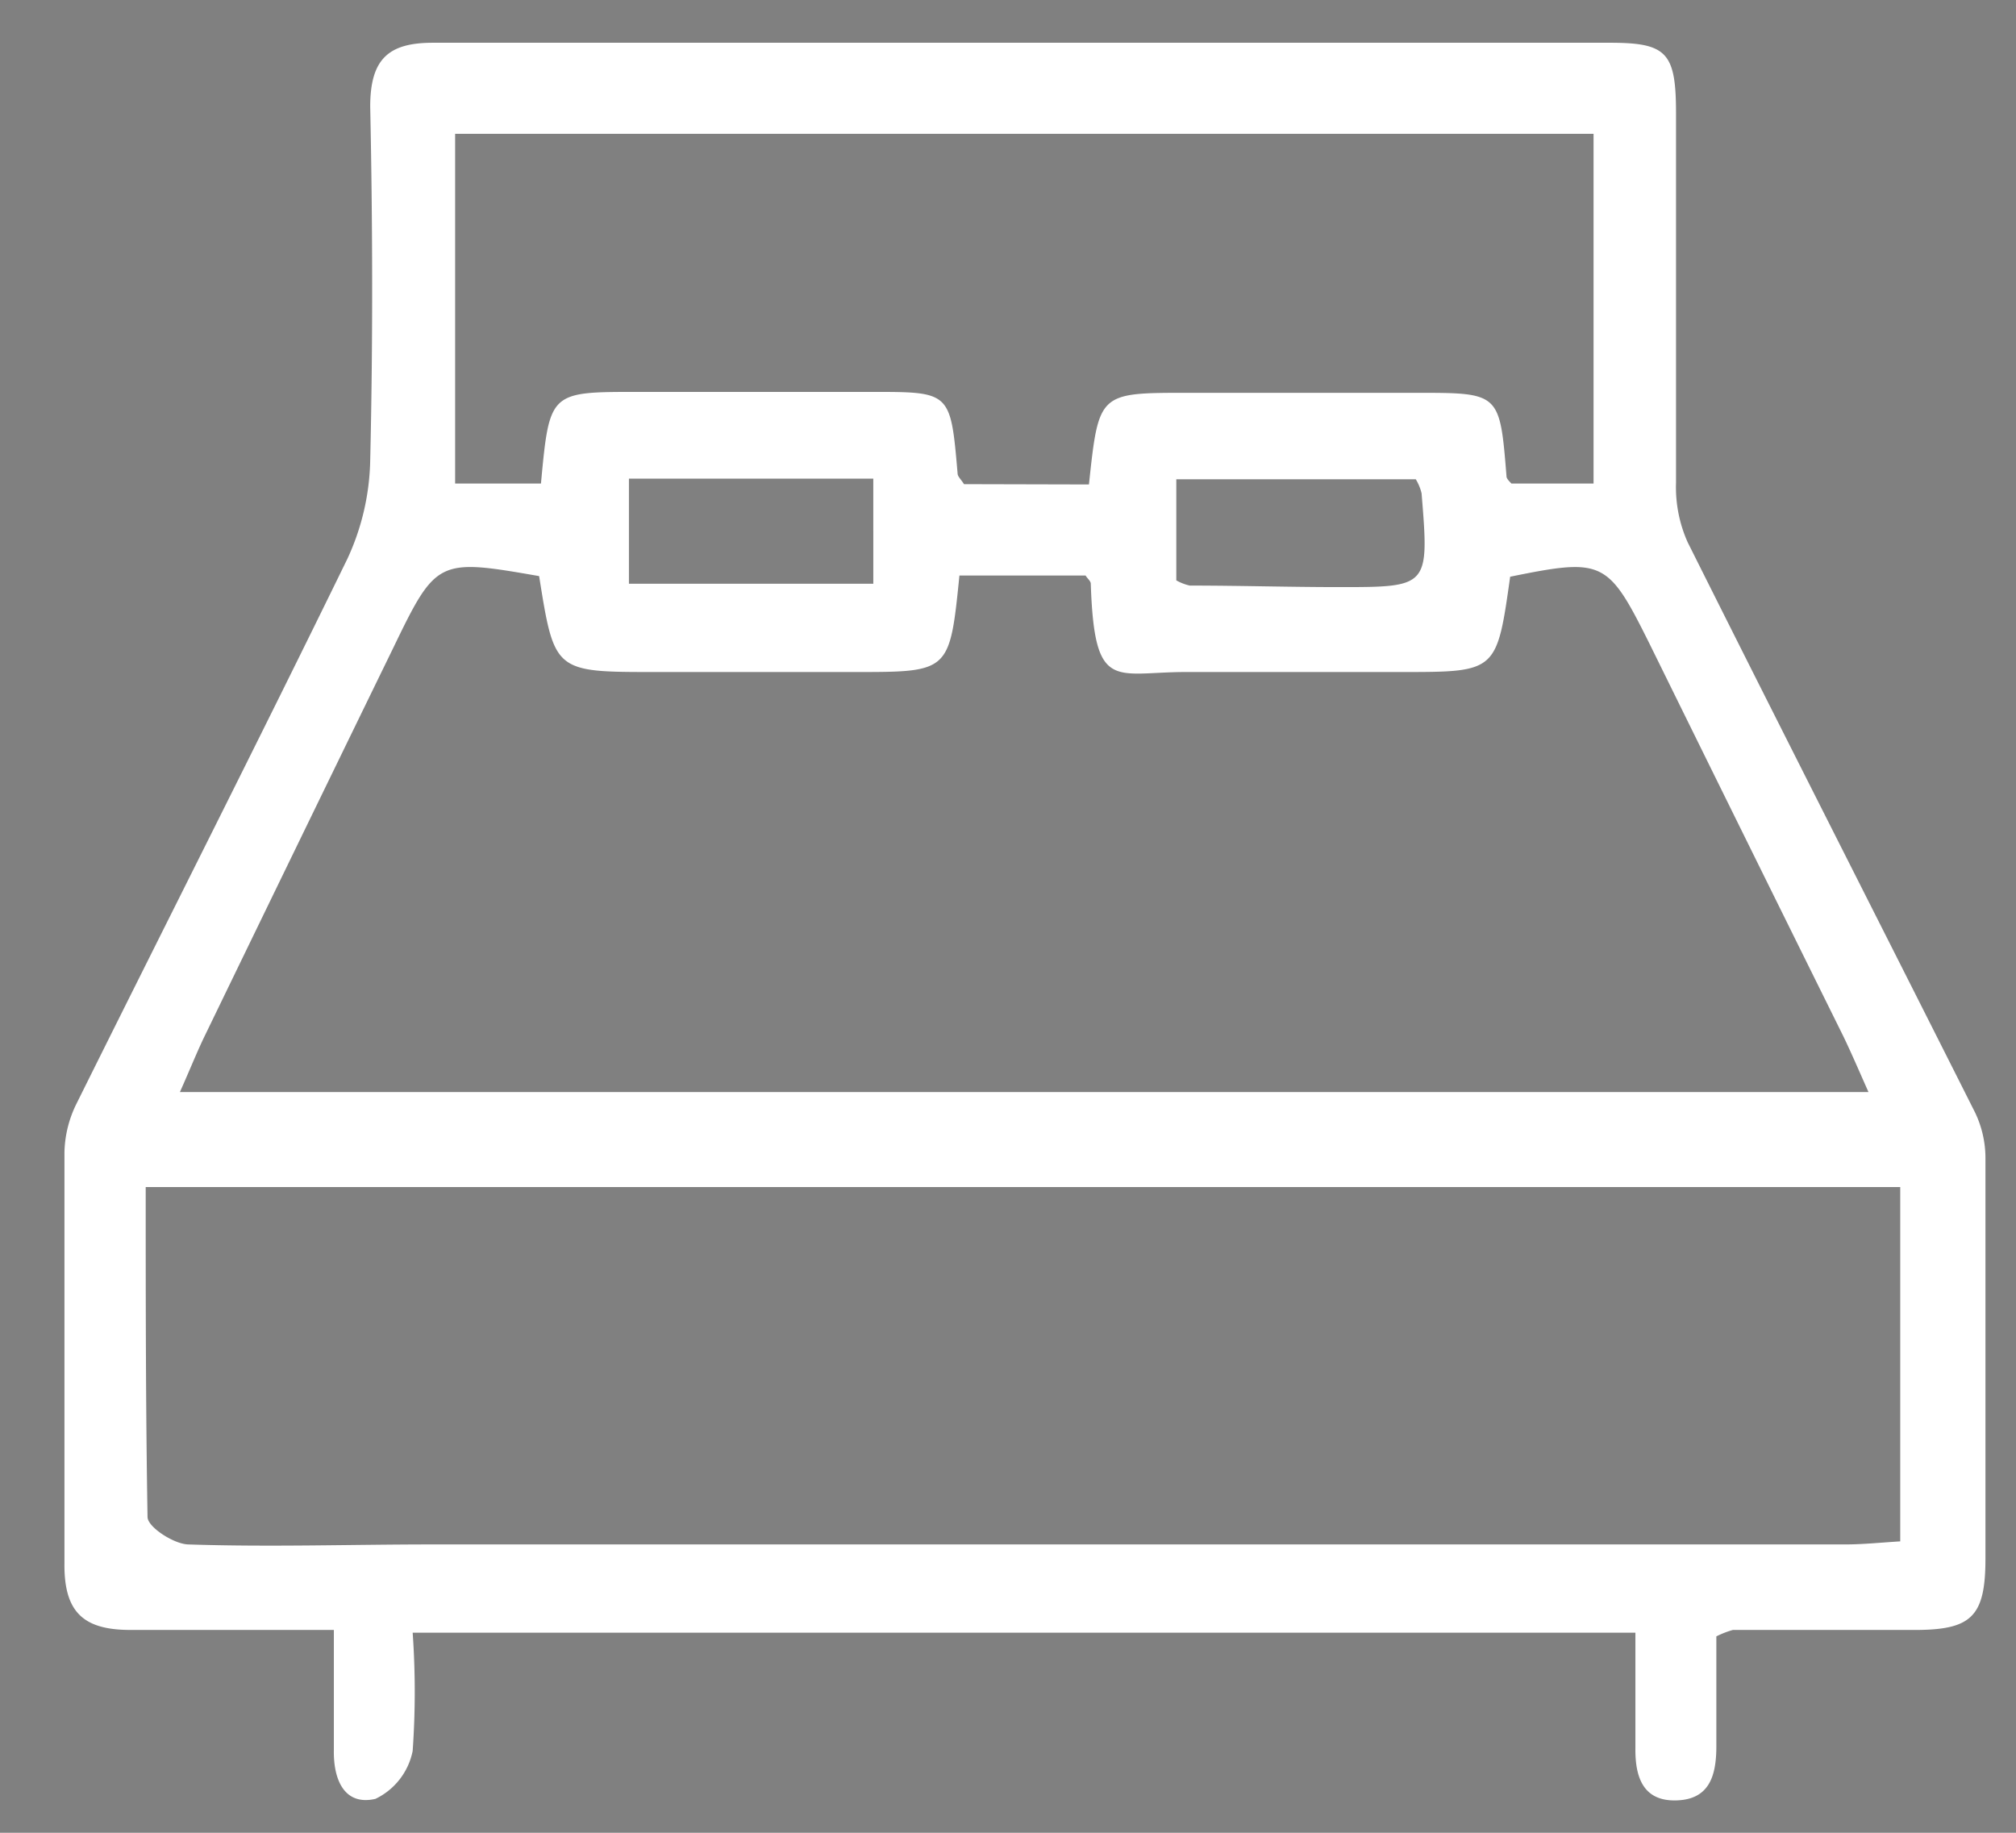 <svg xmlns="http://www.w3.org/2000/svg" xmlns:xlink="http://www.w3.org/1999/xlink" id="Livello_1" data-name="Livello 1" width="66" height="60" viewBox="0 0 66 60"><rect x="0" y="0" width="66" height="60" fill="#808080" stroke="none"/><defs><style>
      .cls-1 {
        fill: none;
      }

      .cls-2 {
        clip-path: url(#clip-path);
      }

      .cls-3 {
        fill: #333;
      }

      .cls-4 {
        fill: #fff;
      }
    </style><clipPath id="clip-path"><rect class="cls-1" x="-64.46" y="2.53" width="55.02" height="55.02"></rect></clipPath></defs><title>CAMPO24_Mockup</title><g class="cls-2"><rect class="cls-3" x="-67.99" y="30.84" width="83.44" height="1.04" transform="translate(-29.87 -9.39) rotate(-45)"></rect><rect class="cls-3" x="-62.14" y="35.86" width="83.44" height="1.04" transform="translate(-31.7 -3.79) rotate(-45)"></rect><rect class="cls-3" x="-56.29" y="40.87" width="83.44" height="1.04" transform="translate(-33.54 1.82) rotate(-45)"></rect><rect class="cls-3" x="-50.44" y="45.89" width="83.44" height="1.04" transform="translate(-35.37 7.43) rotate(-45)"></rect><rect class="cls-3" x="-44.59" y="50.9" width="83.44" height="1.04" transform="translate(-37.21 13.03) rotate(-45)"></rect></g><path class="cls-4" d="M56.19,53.57c0,1.23,0,2.42,0,3.6,0,1-.25,1.74-1.31,1.77s-1.35-.72-1.34-1.7c0-1.23,0-2.47,0-3.79H13.51a27.67,27.67,0,0,1,0,3.87,2.22,2.22,0,0,1-1.22,1.57c-1,.23-1.38-.6-1.36-1.61,0-1.23,0-2.47,0-3.92-2.32,0-4.49,0-6.65,0-1.53,0-2.19-.56-2.17-2.19,0-4.48,0-9,0-13.45a3.75,3.75,0,0,1,.4-1.6c2.95-5.94,5.95-11.86,8.86-17.82a8,8,0,0,0,.75-3.23c.09-3.86.08-7.72,0-11.58,0-1.57.61-2.09,2.05-2.09,12.85,0,25.7,0,38.55,0,1.86,0,2.15.33,2.15,2.32,0,4,0,8.05,0,12.08a4.41,4.41,0,0,0,.38,1.95c3.12,6.24,6.28,12.45,9.41,18.67A3.46,3.46,0,0,1,65,37.91c0,4.37,0,8.74,0,13.11,0,1.87-.44,2.32-2.2,2.34l-6.07,0A3.07,3.07,0,0,0,56.19,53.57ZM17.65,18.86c-3.32-.58-3.37-.56-4.79,2.38Q9.75,27.62,6.66,34c-.25.53-.47,1.08-.77,1.75H61.17c-.32-.72-.56-1.28-.82-1.82Q57.16,27.49,54,21.07c-1.36-2.73-1.51-2.81-4.56-2.19C49,22,49,22,45.89,22c-2.35,0-4.71,0-7.06,0s-3,.68-3.12-2.89c0-.09-.12-.18-.17-.27H31.41C31.09,22,31.09,22,28,22H21.44C18.15,22,18.15,22,17.65,18.86Zm44.56,20H4.77c0,3.68,0,7.24.06,10.8,0,.33.85.88,1.32.9,2.68.09,5.35,0,8,0H60.41c.58,0,1.15-.06,1.8-.1Zm-26.56-23c.32-3,.32-3,3.2-3h7.54c2.71,0,2.71,0,2.93,2.73,0,.09.11.18.16.24h2.69V4.38H14.9V15.83h2.81c.28-3,.28-3,3.14-3h7.72c2.55,0,2.55,0,2.78,2.67,0,.1.11.19.21.35ZM20.59,19.11h8V15.67H20.59ZM38.51,19a1.62,1.62,0,0,0,.44.17c1.63,0,3.26.05,4.89.05,2.94,0,2.95,0,2.7-3.07a1.6,1.6,0,0,0-.19-.46H38.51Z"></path></svg>